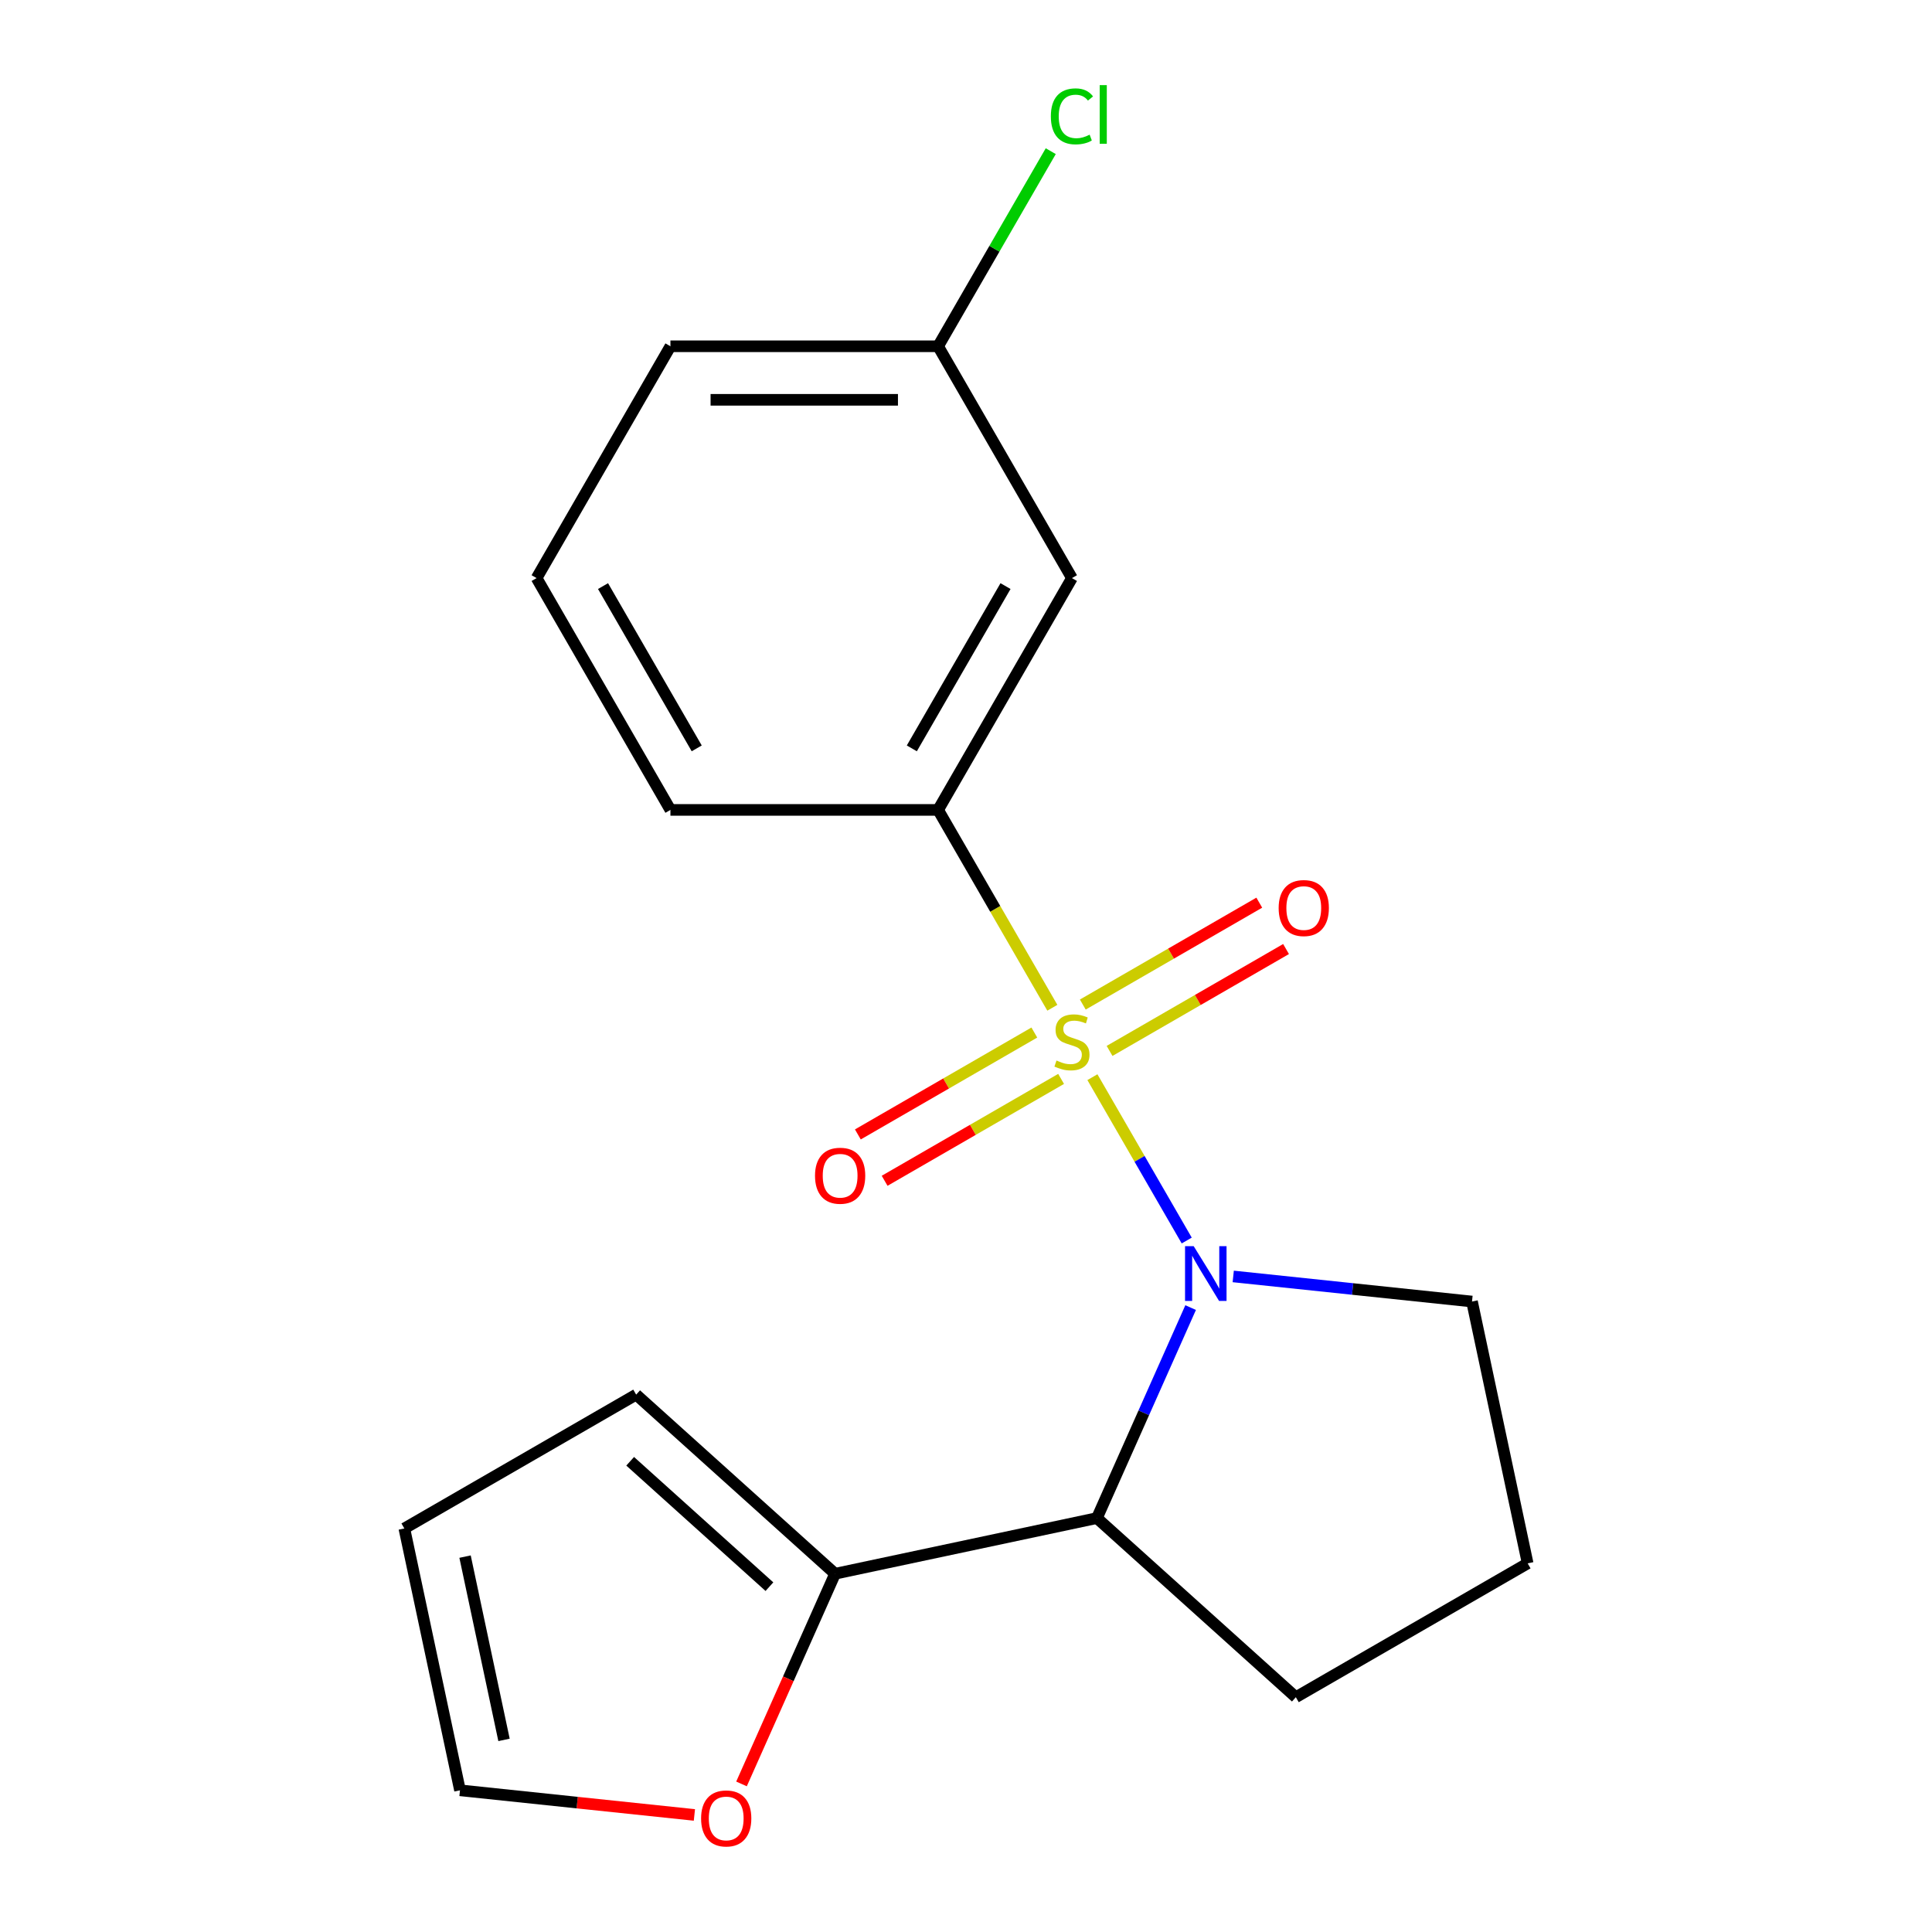 <?xml version='1.0' encoding='iso-8859-1'?>
<svg version='1.1' baseProfile='full'
              xmlns='http://www.w3.org/2000/svg'
                      xmlns:rdkit='http://www.rdkit.org/xml'
                      xmlns:xlink='http://www.w3.org/1999/xlink'
                  xml:space='preserve'
width='1000px' height='1000px' viewBox='0 0 1000 1000'>
<!-- END OF HEADER -->
<rect style='opacity:1.0;fill:#FFFFFF;stroke:none' width='1000' height='1000' x='0' y='0'> </rect>
<path class='bond-0' d='M 565.431,557.542 L 589.839,599.817' style='fill:none;fill-rule:evenodd;stroke:#CCCC00;stroke-width:6px;stroke-linecap:butt;stroke-linejoin:miter;stroke-opacity:1' />
<path class='bond-0' d='M 589.839,599.817 L 614.246,642.093' style='fill:none;fill-rule:evenodd;stroke:#0000FF;stroke-width:6px;stroke-linecap:butt;stroke-linejoin:miter;stroke-opacity:1' />
<path class='bond-2' d='M 544.688,521.614 L 515.126,470.412' style='fill:none;fill-rule:evenodd;stroke:#CCCC00;stroke-width:6px;stroke-linecap:butt;stroke-linejoin:miter;stroke-opacity:1' />
<path class='bond-2' d='M 515.126,470.412 L 485.564,419.209' style='fill:none;fill-rule:evenodd;stroke:#000000;stroke-width:6px;stroke-linecap:butt;stroke-linejoin:miter;stroke-opacity:1' />
<path class='bond-4' d='M 535.369,534.441 L 489.697,560.81' style='fill:none;fill-rule:evenodd;stroke:#CCCC00;stroke-width:6px;stroke-linecap:butt;stroke-linejoin:miter;stroke-opacity:1' />
<path class='bond-4' d='M 489.697,560.81 L 444.025,587.178' style='fill:none;fill-rule:evenodd;stroke:#FF0000;stroke-width:6px;stroke-linecap:butt;stroke-linejoin:miter;stroke-opacity:1' />
<path class='bond-4' d='M 549.224,558.439 L 503.552,584.808' style='fill:none;fill-rule:evenodd;stroke:#CCCC00;stroke-width:6px;stroke-linecap:butt;stroke-linejoin:miter;stroke-opacity:1' />
<path class='bond-4' d='M 503.552,584.808 L 457.88,611.176' style='fill:none;fill-rule:evenodd;stroke:#FF0000;stroke-width:6px;stroke-linecap:butt;stroke-linejoin:miter;stroke-opacity:1' />
<path class='bond-5' d='M 574.311,543.955 L 619.983,517.586' style='fill:none;fill-rule:evenodd;stroke:#CCCC00;stroke-width:6px;stroke-linecap:butt;stroke-linejoin:miter;stroke-opacity:1' />
<path class='bond-5' d='M 619.983,517.586 L 665.655,491.218' style='fill:none;fill-rule:evenodd;stroke:#FF0000;stroke-width:6px;stroke-linecap:butt;stroke-linejoin:miter;stroke-opacity:1' />
<path class='bond-5' d='M 560.456,519.957 L 606.128,493.588' style='fill:none;fill-rule:evenodd;stroke:#CCCC00;stroke-width:6px;stroke-linecap:butt;stroke-linejoin:miter;stroke-opacity:1' />
<path class='bond-5' d='M 606.128,493.588 L 651.8,467.22' style='fill:none;fill-rule:evenodd;stroke:#FF0000;stroke-width:6px;stroke-linecap:butt;stroke-linejoin:miter;stroke-opacity:1' />
<path class='bond-1' d='M 616.269,676.811 L 592.015,731.285' style='fill:none;fill-rule:evenodd;stroke:#0000FF;stroke-width:6px;stroke-linecap:butt;stroke-linejoin:miter;stroke-opacity:1' />
<path class='bond-1' d='M 592.015,731.285 L 567.762,785.76' style='fill:none;fill-rule:evenodd;stroke:#000000;stroke-width:6px;stroke-linecap:butt;stroke-linejoin:miter;stroke-opacity:1' />
<path class='bond-11' d='M 638.319,660.68 L 700.114,667.175' style='fill:none;fill-rule:evenodd;stroke:#0000FF;stroke-width:6px;stroke-linecap:butt;stroke-linejoin:miter;stroke-opacity:1' />
<path class='bond-11' d='M 700.114,667.175 L 761.908,673.669' style='fill:none;fill-rule:evenodd;stroke:#000000;stroke-width:6px;stroke-linecap:butt;stroke-linejoin:miter;stroke-opacity:1' />
<path class='bond-3' d='M 567.762,785.76 L 432.238,814.566' style='fill:none;fill-rule:evenodd;stroke:#000000;stroke-width:6px;stroke-linecap:butt;stroke-linejoin:miter;stroke-opacity:1' />
<path class='bond-13' d='M 567.762,785.76 L 670.725,878.469' style='fill:none;fill-rule:evenodd;stroke:#000000;stroke-width:6px;stroke-linecap:butt;stroke-linejoin:miter;stroke-opacity:1' />
<path class='bond-6' d='M 485.564,419.209 L 554.84,299.22' style='fill:none;fill-rule:evenodd;stroke:#000000;stroke-width:6px;stroke-linecap:butt;stroke-linejoin:miter;stroke-opacity:1' />
<path class='bond-6' d='M 471.958,387.356 L 520.451,303.363' style='fill:none;fill-rule:evenodd;stroke:#000000;stroke-width:6px;stroke-linecap:butt;stroke-linejoin:miter;stroke-opacity:1' />
<path class='bond-15' d='M 485.564,419.209 L 347.013,419.209' style='fill:none;fill-rule:evenodd;stroke:#000000;stroke-width:6px;stroke-linecap:butt;stroke-linejoin:miter;stroke-opacity:1' />
<path class='bond-7' d='M 432.238,814.566 L 408.02,868.961' style='fill:none;fill-rule:evenodd;stroke:#000000;stroke-width:6px;stroke-linecap:butt;stroke-linejoin:miter;stroke-opacity:1' />
<path class='bond-7' d='M 408.02,868.961 L 383.802,923.355' style='fill:none;fill-rule:evenodd;stroke:#FF0000;stroke-width:6px;stroke-linecap:butt;stroke-linejoin:miter;stroke-opacity:1' />
<path class='bond-8' d='M 432.238,814.566 L 329.275,721.857' style='fill:none;fill-rule:evenodd;stroke:#000000;stroke-width:6px;stroke-linecap:butt;stroke-linejoin:miter;stroke-opacity:1' />
<path class='bond-8' d='M 398.252,821.253 L 326.177,756.356' style='fill:none;fill-rule:evenodd;stroke:#000000;stroke-width:6px;stroke-linecap:butt;stroke-linejoin:miter;stroke-opacity:1' />
<path class='bond-12' d='M 554.84,299.22 L 485.564,179.231' style='fill:none;fill-rule:evenodd;stroke:#000000;stroke-width:6px;stroke-linecap:butt;stroke-linejoin:miter;stroke-opacity:1' />
<path class='bond-9' d='M 359.421,939.409 L 298.756,933.032' style='fill:none;fill-rule:evenodd;stroke:#FF0000;stroke-width:6px;stroke-linecap:butt;stroke-linejoin:miter;stroke-opacity:1' />
<path class='bond-9' d='M 298.756,933.032 L 238.092,926.656' style='fill:none;fill-rule:evenodd;stroke:#000000;stroke-width:6px;stroke-linecap:butt;stroke-linejoin:miter;stroke-opacity:1' />
<path class='bond-10' d='M 329.275,721.857 L 209.286,791.133' style='fill:none;fill-rule:evenodd;stroke:#000000;stroke-width:6px;stroke-linecap:butt;stroke-linejoin:miter;stroke-opacity:1' />
<path class='bond-21' d='M 238.092,926.656 L 209.286,791.133' style='fill:none;fill-rule:evenodd;stroke:#000000;stroke-width:6px;stroke-linecap:butt;stroke-linejoin:miter;stroke-opacity:1' />
<path class='bond-21' d='M 260.876,900.567 L 240.711,805.7' style='fill:none;fill-rule:evenodd;stroke:#000000;stroke-width:6px;stroke-linecap:butt;stroke-linejoin:miter;stroke-opacity:1' />
<path class='bond-16' d='M 761.908,673.669 L 790.714,809.193' style='fill:none;fill-rule:evenodd;stroke:#000000;stroke-width:6px;stroke-linecap:butt;stroke-linejoin:miter;stroke-opacity:1' />
<path class='bond-14' d='M 485.564,179.231 L 514.716,128.739' style='fill:none;fill-rule:evenodd;stroke:#000000;stroke-width:6px;stroke-linecap:butt;stroke-linejoin:miter;stroke-opacity:1' />
<path class='bond-14' d='M 514.716,128.739 L 543.868,78.246' style='fill:none;fill-rule:evenodd;stroke:#00CC00;stroke-width:6px;stroke-linecap:butt;stroke-linejoin:miter;stroke-opacity:1' />
<path class='bond-20' d='M 485.564,179.231 L 347.013,179.231' style='fill:none;fill-rule:evenodd;stroke:#000000;stroke-width:6px;stroke-linecap:butt;stroke-linejoin:miter;stroke-opacity:1' />
<path class='bond-20' d='M 464.782,206.942 L 367.796,206.942' style='fill:none;fill-rule:evenodd;stroke:#000000;stroke-width:6px;stroke-linecap:butt;stroke-linejoin:miter;stroke-opacity:1' />
<path class='bond-19' d='M 670.725,878.469 L 790.714,809.193' style='fill:none;fill-rule:evenodd;stroke:#000000;stroke-width:6px;stroke-linecap:butt;stroke-linejoin:miter;stroke-opacity:1' />
<path class='bond-17' d='M 347.013,419.209 L 277.738,299.22' style='fill:none;fill-rule:evenodd;stroke:#000000;stroke-width:6px;stroke-linecap:butt;stroke-linejoin:miter;stroke-opacity:1' />
<path class='bond-17' d='M 360.62,387.356 L 312.127,303.363' style='fill:none;fill-rule:evenodd;stroke:#000000;stroke-width:6px;stroke-linecap:butt;stroke-linejoin:miter;stroke-opacity:1' />
<path class='bond-18' d='M 277.738,299.22 L 347.013,179.231' style='fill:none;fill-rule:evenodd;stroke:#000000;stroke-width:6px;stroke-linecap:butt;stroke-linejoin:miter;stroke-opacity:1' />
<path  class='atom-0' d='M 546.84 548.918
Q 547.16 549.038, 548.48 549.598
Q 549.8 550.158, 551.24 550.518
Q 552.72 550.838, 554.16 550.838
Q 556.84 550.838, 558.4 549.558
Q 559.96 548.238, 559.96 545.958
Q 559.96 544.398, 559.16 543.438
Q 558.4 542.478, 557.2 541.958
Q 556 541.438, 554 540.838
Q 551.48 540.078, 549.96 539.358
Q 548.48 538.638, 547.4 537.118
Q 546.36 535.598, 546.36 533.038
Q 546.36 529.478, 548.76 527.278
Q 551.2 525.078, 556 525.078
Q 559.28 525.078, 563 526.638
L 562.08 529.718
Q 558.68 528.318, 556.12 528.318
Q 553.36 528.318, 551.84 529.478
Q 550.32 530.598, 550.36 532.558
Q 550.36 534.078, 551.12 534.998
Q 551.92 535.918, 553.04 536.438
Q 554.2 536.958, 556.12 537.558
Q 558.68 538.358, 560.2 539.158
Q 561.72 539.958, 562.8 541.598
Q 563.92 543.198, 563.92 545.958
Q 563.92 549.878, 561.28 551.998
Q 558.68 554.078, 554.32 554.078
Q 551.8 554.078, 549.88 553.518
Q 548 552.998, 545.76 552.078
L 546.84 548.918
' fill='#CCCC00'/>
<path  class='atom-1' d='M 617.856 645.027
L 627.136 660.027
Q 628.056 661.507, 629.536 664.187
Q 631.016 666.867, 631.096 667.027
L 631.096 645.027
L 634.856 645.027
L 634.856 673.347
L 630.976 673.347
L 621.016 656.947
Q 619.856 655.027, 618.616 652.827
Q 617.416 650.627, 617.056 649.947
L 617.056 673.347
L 613.376 673.347
L 613.376 645.027
L 617.856 645.027
' fill='#0000FF'/>
<path  class='atom-5' d='M 421.851 608.554
Q 421.851 601.754, 425.211 597.954
Q 428.571 594.154, 434.851 594.154
Q 441.131 594.154, 444.491 597.954
Q 447.851 601.754, 447.851 608.554
Q 447.851 615.434, 444.451 619.354
Q 441.051 623.234, 434.851 623.234
Q 428.611 623.234, 425.211 619.354
Q 421.851 615.474, 421.851 608.554
M 434.851 620.034
Q 439.171 620.034, 441.491 617.154
Q 443.851 614.234, 443.851 608.554
Q 443.851 602.994, 441.491 600.194
Q 439.171 597.354, 434.851 597.354
Q 430.531 597.354, 428.171 600.154
Q 425.851 602.954, 425.851 608.554
Q 425.851 614.274, 428.171 617.154
Q 430.531 620.034, 434.851 620.034
' fill='#FF0000'/>
<path  class='atom-6' d='M 661.829 470.002
Q 661.829 463.202, 665.189 459.402
Q 668.549 455.602, 674.829 455.602
Q 681.109 455.602, 684.469 459.402
Q 687.829 463.202, 687.829 470.002
Q 687.829 476.882, 684.429 480.802
Q 681.029 484.682, 674.829 484.682
Q 668.589 484.682, 665.189 480.802
Q 661.829 476.922, 661.829 470.002
M 674.829 481.482
Q 679.149 481.482, 681.469 478.602
Q 683.829 475.682, 683.829 470.002
Q 683.829 464.442, 681.469 461.642
Q 679.149 458.802, 674.829 458.802
Q 670.509 458.802, 668.149 461.602
Q 665.829 464.402, 665.829 470.002
Q 665.829 475.722, 668.149 478.602
Q 670.509 481.482, 674.829 481.482
' fill='#FF0000'/>
<path  class='atom-8' d='M 362.884 941.219
Q 362.884 934.419, 366.244 930.619
Q 369.604 926.819, 375.884 926.819
Q 382.164 926.819, 385.524 930.619
Q 388.884 934.419, 388.884 941.219
Q 388.884 948.099, 385.484 952.019
Q 382.084 955.899, 375.884 955.899
Q 369.644 955.899, 366.244 952.019
Q 362.884 948.139, 362.884 941.219
M 375.884 952.699
Q 380.204 952.699, 382.524 949.819
Q 384.884 946.899, 384.884 941.219
Q 384.884 935.659, 382.524 932.859
Q 380.204 930.019, 375.884 930.019
Q 371.564 930.019, 369.204 932.819
Q 366.884 935.619, 366.884 941.219
Q 366.884 946.939, 369.204 949.819
Q 371.564 952.699, 375.884 952.699
' fill='#FF0000'/>
<path  class='atom-15' d='M 543.92 60.222
Q 543.92 53.182, 547.2 49.502
Q 550.52 45.782, 556.8 45.782
Q 562.64 45.782, 565.76 49.903
L 563.12 52.062
Q 560.84 49.062, 556.8 49.062
Q 552.52 49.062, 550.24 51.943
Q 548 54.782, 548 60.222
Q 548 65.823, 550.32 68.703
Q 552.68 71.582, 557.24 71.582
Q 560.36 71.582, 564 69.703
L 565.12 72.703
Q 563.64 73.662, 561.4 74.222
Q 559.16 74.782, 556.68 74.782
Q 550.52 74.782, 547.2 71.022
Q 543.92 67.263, 543.92 60.222
' fill='#00CC00'/>
<path  class='atom-15' d='M 569.2 44.062
L 572.88 44.062
L 572.88 74.422
L 569.2 74.422
L 569.2 44.062
' fill='#00CC00'/>
</svg>
